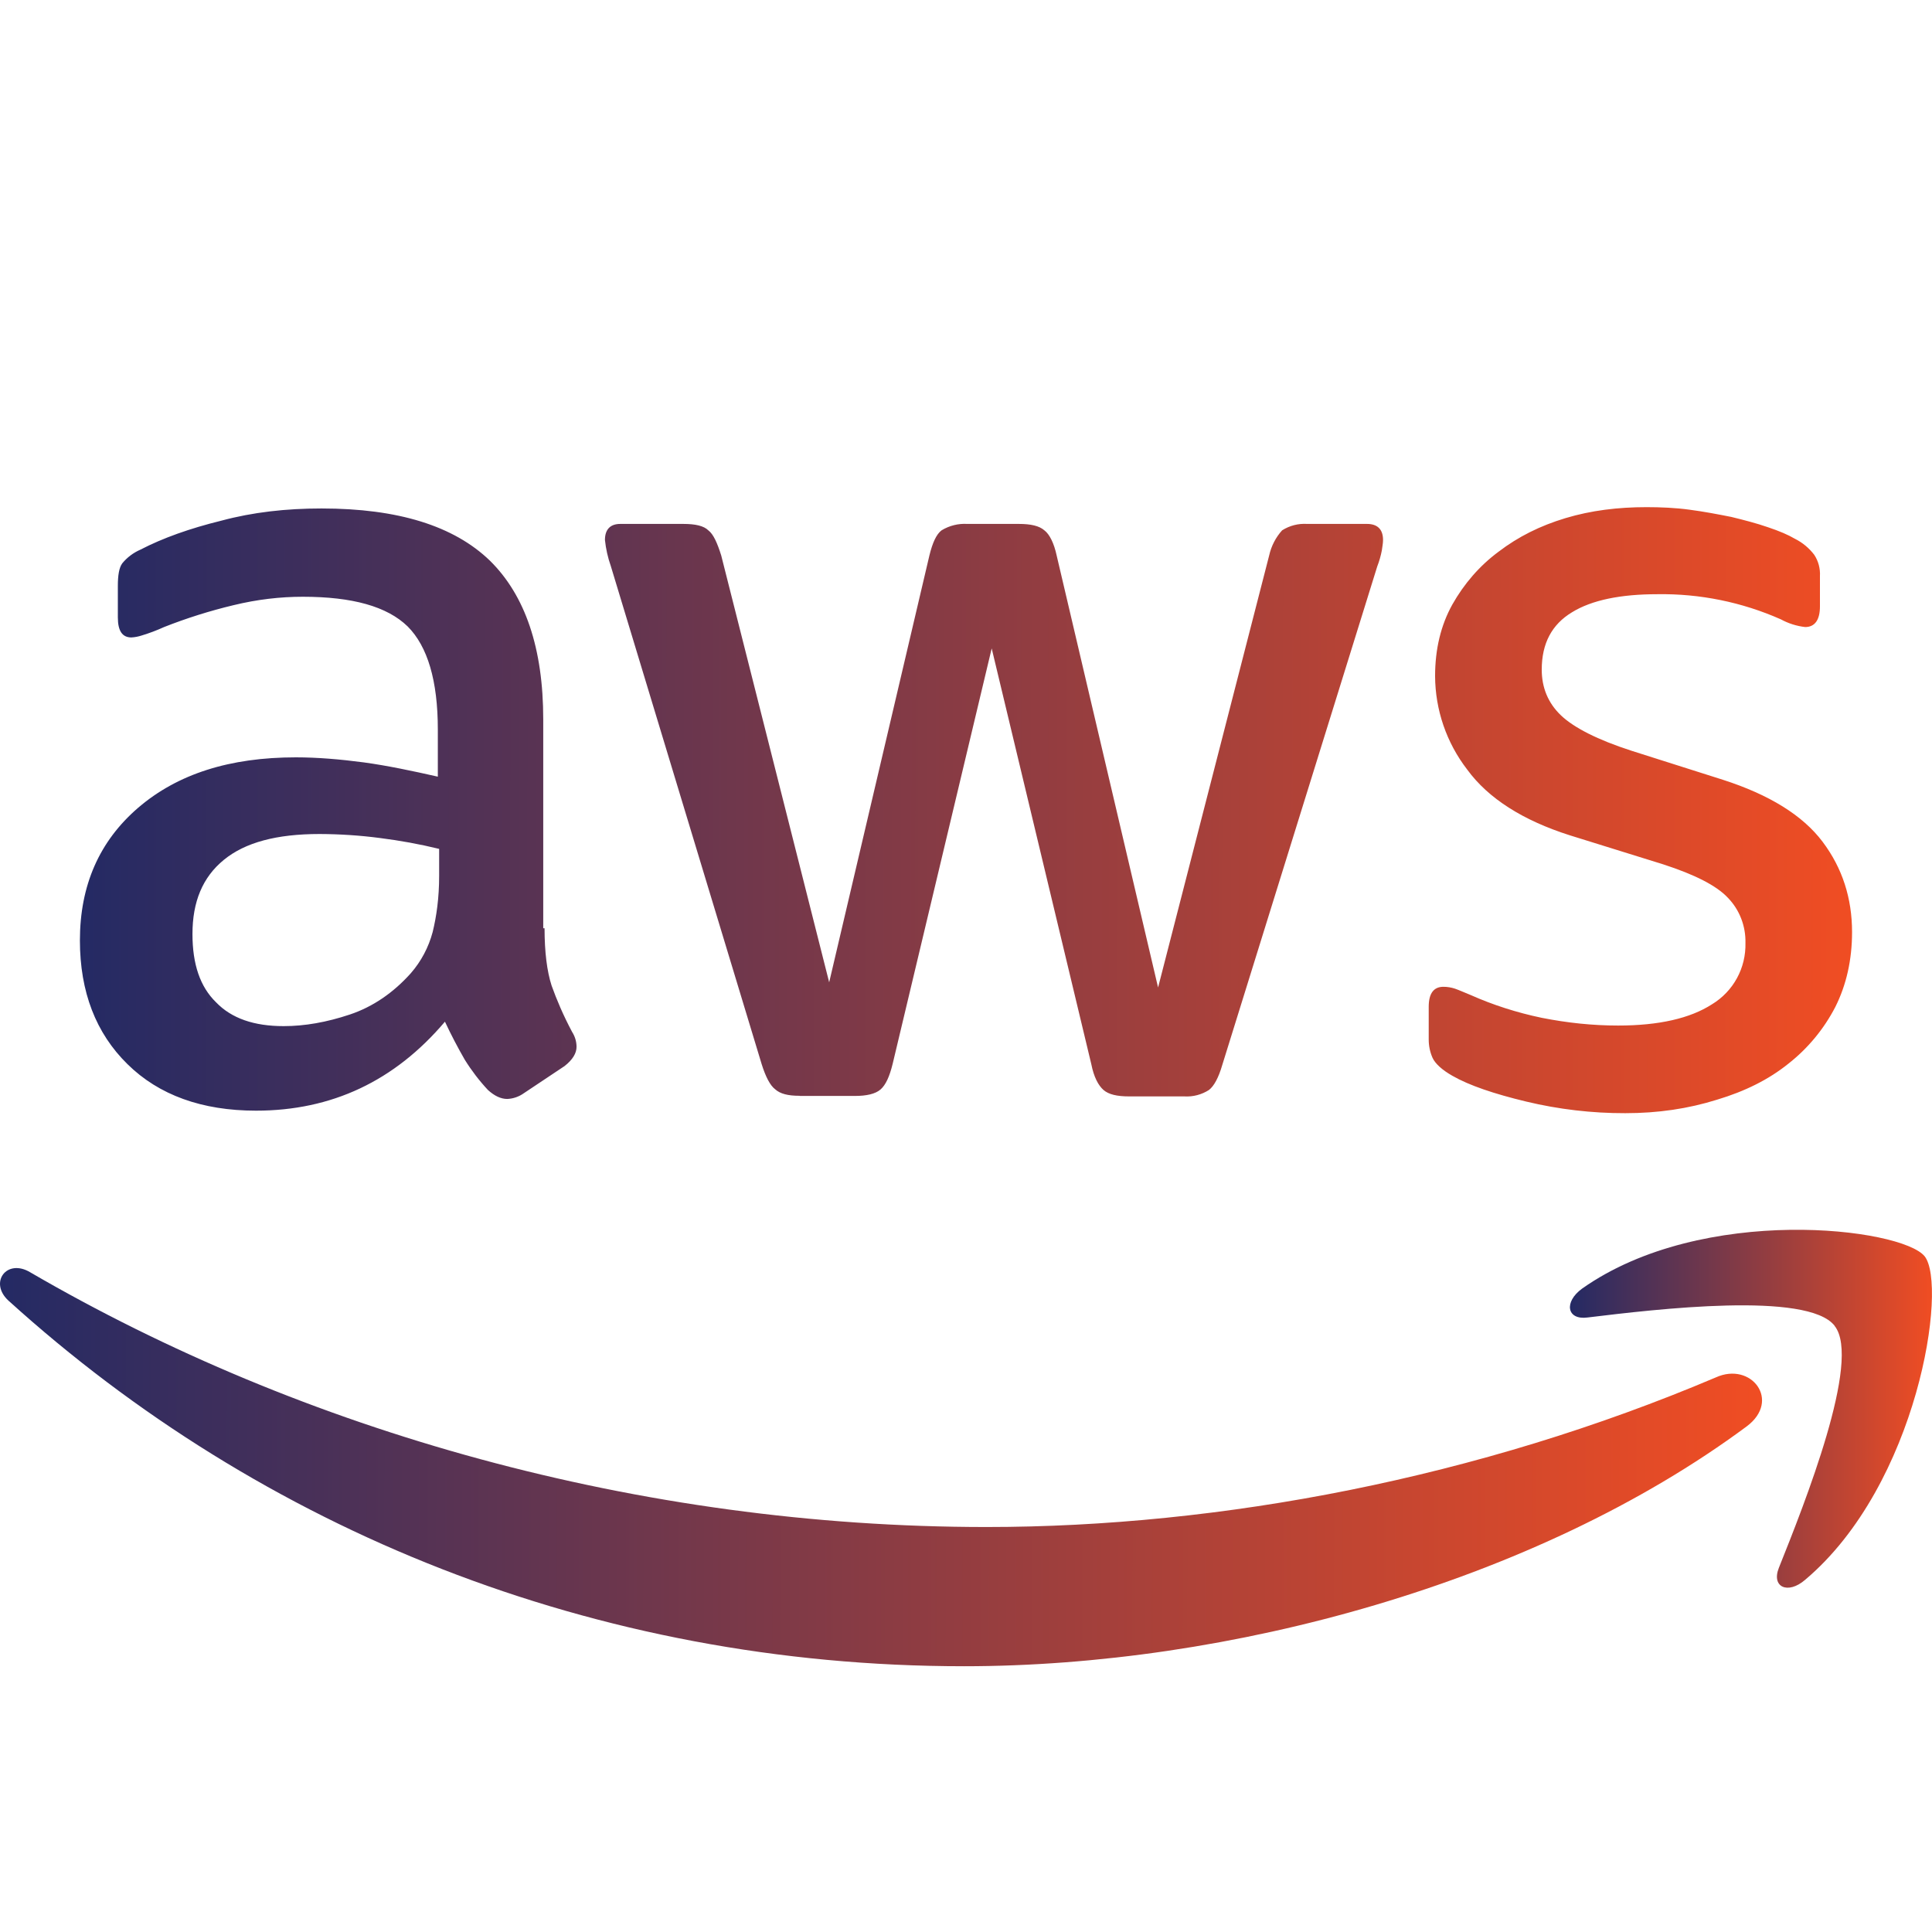 <?xml version="1.0" encoding="UTF-8"?>
<svg xmlns="http://www.w3.org/2000/svg" width="50" height="50" viewBox="0 0 50 50" fill="none">
  <path d="M14.093 24.022C14.093 24.637 14.156 25.137 14.275 25.506C14.406 25.872 14.575 26.272 14.806 26.706C14.88 26.821 14.92 26.954 14.921 27.091C14.921 27.256 14.822 27.425 14.609 27.591L13.559 28.291C13.433 28.382 13.283 28.434 13.128 28.441C12.959 28.441 12.793 28.359 12.628 28.209C12.403 27.968 12.202 27.705 12.028 27.425C11.843 27.104 11.672 26.776 11.515 26.441C10.215 27.975 8.587 28.744 6.625 28.744C5.228 28.744 4.112 28.341 3.3 27.541C2.484 26.741 2.068 25.672 2.068 24.337C2.068 22.919 2.568 21.769 3.581 20.9C4.596 20.031 5.943 19.6 7.656 19.6C8.218 19.6 8.803 19.65 9.418 19.731C10.034 19.816 10.668 19.95 11.331 20.1V18.881C11.331 17.613 11.065 16.728 10.55 16.212C10.018 15.694 9.118 15.444 7.837 15.444C7.256 15.444 6.659 15.512 6.043 15.662C5.432 15.808 4.831 15.997 4.246 16.228C4.058 16.314 3.864 16.387 3.665 16.447C3.579 16.475 3.49 16.492 3.4 16.497C3.165 16.497 3.05 16.328 3.05 15.978V15.159C3.05 14.894 3.081 14.691 3.165 14.578C3.291 14.425 3.452 14.304 3.634 14.225C4.212 13.925 4.912 13.675 5.728 13.475C6.54 13.256 7.406 13.159 8.321 13.159C10.3 13.159 11.746 13.609 12.678 14.509C13.593 15.409 14.059 16.778 14.059 18.616V24.022H14.09H14.093ZM7.34 26.556C7.887 26.556 8.453 26.456 9.053 26.256C9.653 26.056 10.184 25.688 10.631 25.188C10.899 24.881 11.092 24.516 11.197 24.122C11.296 23.719 11.365 23.238 11.365 22.669V21.969C10.861 21.846 10.349 21.753 9.834 21.688C9.316 21.62 8.794 21.586 8.271 21.584C7.156 21.584 6.343 21.803 5.793 22.253C5.243 22.703 4.981 23.337 4.981 24.172C4.981 24.953 5.178 25.538 5.593 25.941C5.993 26.356 6.575 26.556 7.34 26.556ZM20.693 28.359C20.393 28.359 20.193 28.309 20.062 28.191C19.928 28.091 19.812 27.859 19.712 27.541L15.806 14.644C15.73 14.428 15.68 14.203 15.656 13.975C15.656 13.709 15.787 13.559 16.053 13.559H17.684C17.997 13.559 18.215 13.609 18.331 13.725C18.465 13.825 18.565 14.059 18.665 14.375L21.459 25.422L24.053 14.375C24.134 14.044 24.234 13.825 24.368 13.725C24.568 13.603 24.8 13.545 25.034 13.559H26.365C26.678 13.559 26.896 13.609 27.028 13.725C27.162 13.825 27.278 14.059 27.346 14.375L29.971 25.556L32.846 14.375C32.9 14.133 33.015 13.909 33.181 13.725C33.375 13.602 33.602 13.544 33.831 13.559H35.378C35.643 13.559 35.793 13.694 35.793 13.975C35.793 14.059 35.775 14.144 35.762 14.244C35.735 14.386 35.695 14.525 35.643 14.659L31.634 27.556C31.537 27.891 31.418 28.109 31.287 28.209C31.098 28.33 30.876 28.388 30.653 28.375H29.225C28.909 28.375 28.693 28.325 28.559 28.209C28.425 28.091 28.309 27.875 28.243 27.541L25.665 16.781L23.103 27.528C23.021 27.863 22.922 28.078 22.79 28.194C22.656 28.312 22.422 28.363 22.125 28.363H20.693V28.359ZM42.062 28.809C41.199 28.811 40.339 28.71 39.5 28.509C38.668 28.309 38.022 28.091 37.587 27.841C37.322 27.691 37.14 27.525 37.072 27.372C37.008 27.225 36.975 27.066 36.975 26.906V26.056C36.975 25.706 37.106 25.538 37.356 25.538C37.458 25.538 37.559 25.555 37.656 25.587C37.756 25.622 37.906 25.688 38.072 25.756C38.634 26.006 39.253 26.206 39.9 26.341C40.565 26.472 41.212 26.541 41.878 26.541C42.928 26.541 43.74 26.356 44.306 25.991C44.578 25.826 44.801 25.593 44.953 25.314C45.105 25.035 45.18 24.721 45.172 24.403C45.177 24.189 45.14 23.975 45.063 23.775C44.986 23.575 44.87 23.392 44.721 23.238C44.425 22.919 43.859 22.634 43.043 22.369L40.631 21.619C39.418 21.234 38.518 20.666 37.971 19.916C37.436 19.223 37.144 18.373 37.14 17.497C37.14 16.797 37.29 16.178 37.587 15.644C37.887 15.113 38.287 14.644 38.787 14.275C39.287 13.894 39.85 13.609 40.515 13.409C41.181 13.209 41.878 13.125 42.609 13.125C42.978 13.125 43.359 13.141 43.725 13.191C44.106 13.241 44.456 13.309 44.806 13.378C45.137 13.459 45.456 13.541 45.753 13.644C46.053 13.744 46.284 13.844 46.453 13.944C46.649 14.042 46.82 14.184 46.953 14.359C47.06 14.522 47.111 14.715 47.1 14.909V15.694C47.1 16.044 46.968 16.228 46.718 16.228C46.497 16.203 46.283 16.135 46.087 16.028C45.082 15.583 43.992 15.361 42.893 15.378C41.947 15.378 41.197 15.528 40.681 15.847C40.165 16.159 39.9 16.647 39.9 17.331C39.9 17.797 40.065 18.197 40.4 18.516C40.731 18.831 41.346 19.147 42.228 19.431L44.59 20.181C45.787 20.566 46.653 21.1 47.168 21.784C47.684 22.469 47.931 23.253 47.931 24.122C47.931 24.841 47.784 25.488 47.5 26.056C47.205 26.627 46.792 27.128 46.287 27.525C45.772 27.941 45.156 28.244 44.44 28.459C43.69 28.694 42.909 28.809 42.062 28.809Z" fill="url(#paint0_linear_1163_9)"></path>
  <path fill-rule="evenodd" clip-rule="evenodd" d="M45.203 36.916C39.734 40.969 31.784 43.122 24.95 43.122C15.372 43.122 6.74 39.569 0.222 33.663C-0.294 33.194 0.172 32.559 0.784 32.928C7.837 37.031 16.534 39.519 25.534 39.519C31.6 39.519 38.269 38.25 44.406 35.647C45.322 35.231 46.103 36.247 45.203 36.916Z" fill="url(#paint1_linear_1163_9)"></path>
  <path fill-rule="evenodd" clip-rule="evenodd" d="M47.481 34.312C46.784 33.415 42.859 33.881 41.081 34.097C40.55 34.166 40.465 33.697 40.947 33.347C44.072 31.144 49.212 31.778 49.809 32.512C50.409 33.262 49.644 38.419 46.715 40.887C46.269 41.272 45.837 41.075 46.037 40.575C46.7 38.919 48.181 35.2 47.481 34.316V34.312Z" fill="url(#paint2_linear_1163_9)"></path>
  <defs>
    <linearGradient id="paint0_linear_1163_9" x1="2.068" y1="20.967" x2="47.931" y2="21.018" gradientUnits="userSpaceOnUse">
      <stop stop-color="#242A64"></stop>
      <stop offset="1" stop-color="#F04D23"></stop>
    </linearGradient>
    <linearGradient id="paint1_linear_1163_9" x1="-4.05209e-08" y1="37.97" x2="45.601" y2="38.047" gradientUnits="userSpaceOnUse">
      <stop stop-color="#242A64"></stop>
      <stop offset="1" stop-color="#F04D23"></stop>
    </linearGradient>
    <linearGradient id="paint2_linear_1163_9" x1="40.63" y1="36.458" x2="49.999" y2="36.462" gradientUnits="userSpaceOnUse">
      <stop stop-color="#242A64"></stop>
      <stop offset="1" stop-color="#F04D23"></stop>
    </linearGradient>
  </defs>
</svg>
